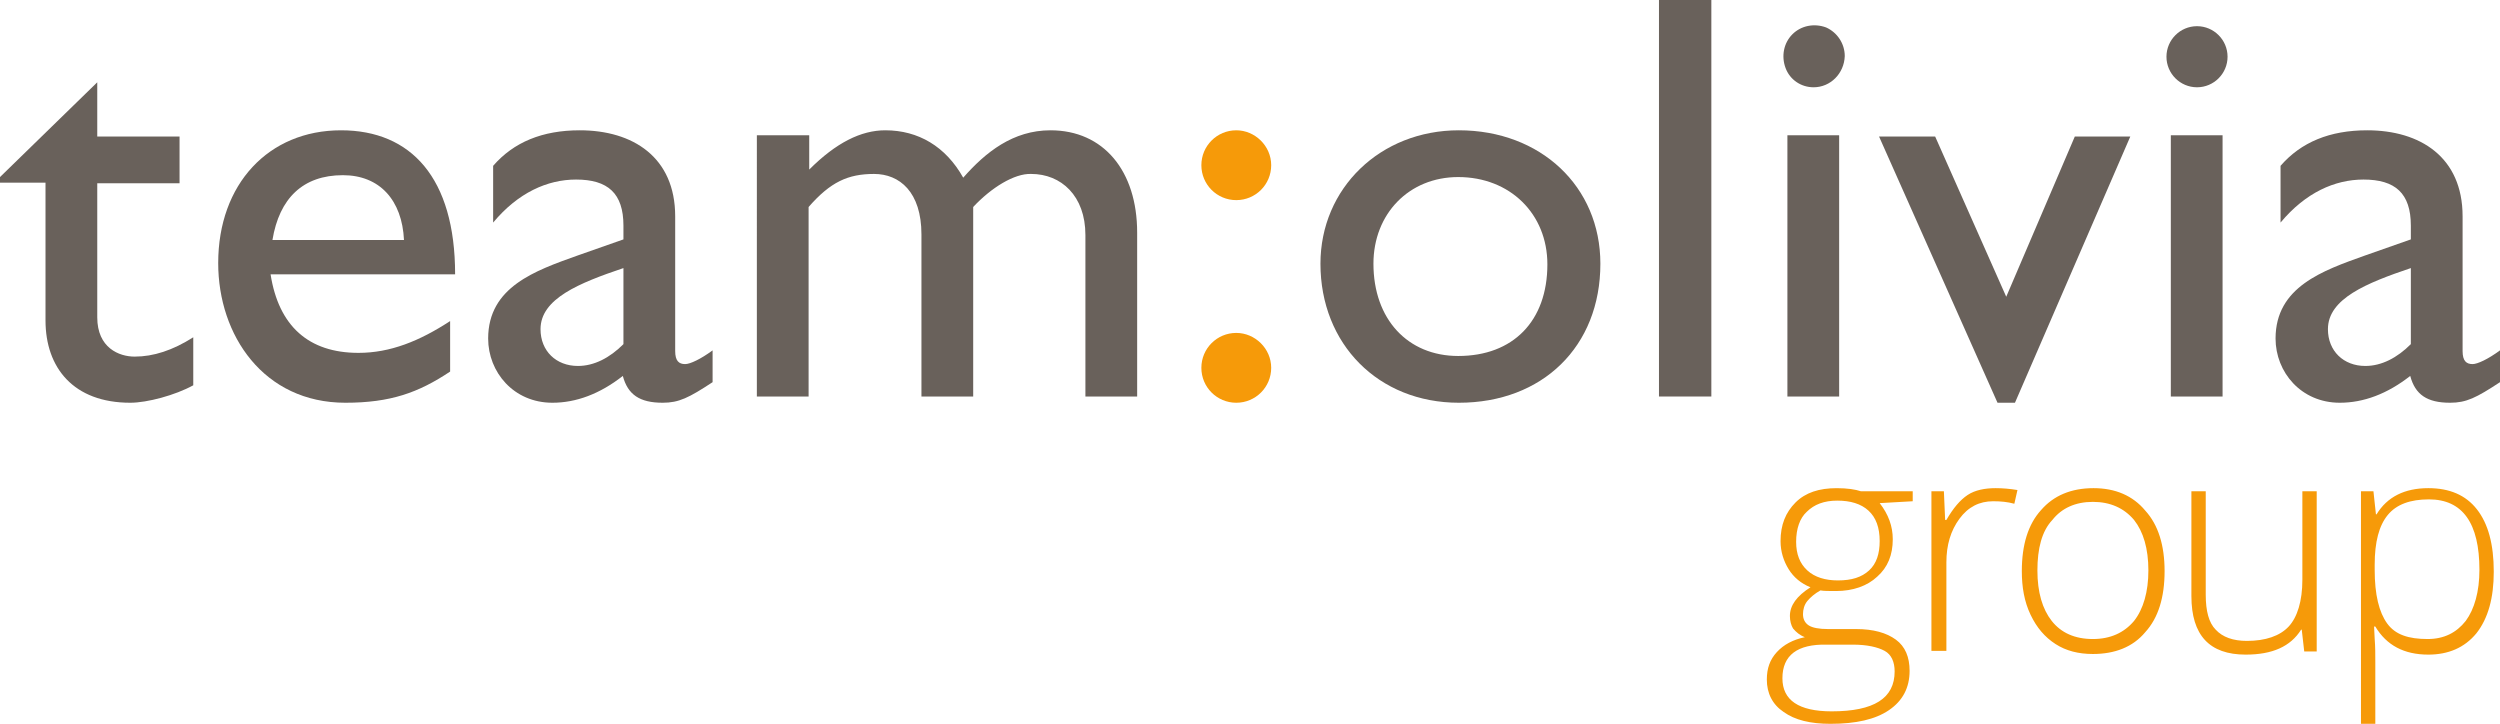 <?xml version="1.0" encoding="utf-8"?>
<!-- Generator: Adobe Illustrator 24.0.1, SVG Export Plug-In . SVG Version: 6.00 Build 0)  -->
<svg version="1.1" id="Layer_1" xmlns="http://www.w3.org/2000/svg" xmlns:xlink="http://www.w3.org/1999/xlink" x="0px" y="0px"
	 width="401px" height="116.2px" viewBox="0 0 401 116.2" style="enable-background:new 0 0 401 116.2;" xml:space="preserve">
<style type="text/css">
	.st0{fill-rule:evenodd;clip-rule:evenodd;fill:#69615B;}
	.st1{fill:#69615B;}
	.st2{fill:#F69A09;}
	.st3{fill-rule:evenodd;clip-rule:evenodd;fill:#F69A09;}
</style>
<title>Group</title>
<desc>Created with Sketch.</desc>
<g id="team-olivia-logo-new-copy-2">
	<path id="Path" class="st0" d="M15.6,21.9h13.2v7.5H15.6v21.5c0,4.9,3.5,6.3,6,6.3c3,0,6.1-1,9.4-3.1v7.7
		c-2.9,1.6-7.4,2.8-10.1,2.8c-9.1,0-13.6-5.6-13.6-13.2V29.3H0v-0.9l15.6-15.2V21.9z"/>
	<path id="Shape" class="st1" d="M72.2,59.6c-5.1,3.4-9.6,5-16.8,5C42.3,64.6,35,53.8,35,42.2c0-12.7,8.1-21.3,19.7-21.3
		C65.9,20.9,73,28.5,73,44H43.4c1.3,8.3,6.1,12.6,14.1,12.6c5.1,0,9.8-1.9,14.7-5.1V59.6z M64.8,38.5c-0.3-6.4-3.9-10.4-9.8-10.4
		c-6.4,0-10.2,3.7-11.3,10.4H64.8z"/>
	<path id="Shape_1_" class="st1" d="M114.3,61.3c-3.8,2.5-5.4,3.3-8,3.3c-3.7,0-5.6-1.3-6.4-4.3c-3.7,2.9-7.5,4.3-11.3,4.3
		c-6.2,0-10.3-4.9-10.3-10.3c0-8.3,7.6-10.9,14.3-13.3l7.4-2.6v-2.2c0-5.2-2.5-7.4-7.6-7.4c-4.6,0-9.3,2.1-13.3,6.9v-9.1
		c3.3-3.8,7.9-5.7,13.9-5.7c8.5,0,15.3,4.3,15.3,13.8v21.6c0,1.6,0.6,2.1,1.6,2.1c0.8,0,2.5-0.8,4.4-2.2V61.3z M100,43
		c-7.1,2.4-13.3,4.9-13.3,9.8c0,3.5,2.5,5.9,6,5.9c2.6,0,5.1-1.3,7.3-3.5V43z"/>
	<path id="Path_1_" class="st0" d="M129.8,21.7v5.5c4.3-4.3,8.3-6.3,12.2-6.3c5.3,0,9.7,2.6,12.5,7.6c3.6-4.1,8-7.6,14-7.6
		c8.5,0,13.9,6.5,13.9,16.4v26.3h-8.3V37.7c0-6.3-3.9-9.8-8.7-9.8c-2.7-0.1-6.4,2.2-9.3,5.3v30.4h-8.3v-26c0-6.8-3.5-9.7-7.6-9.7
		c-4.2,0-7,1.3-10.5,5.3v30.4h-8.3V21.7H129.8z"/>
	<path id="Shape_2_" class="st2" d="M203.9,26.5c0,3.1-2.5,5.6-5.6,5.6s-5.6-2.5-5.6-5.6s2.5-5.6,5.6-5.6
		C201.3,20.9,203.9,23.4,203.9,26.5z M203.9,59c0,3.1-2.5,5.6-5.6,5.6s-5.6-2.5-5.6-5.6s2.5-5.6,5.6-5.6
		C201.3,53.4,203.9,55.9,203.9,59z"/>
	<path id="Shape_3_" class="st1" d="M256.7,42.3c0,13.3-9.3,22.3-22.7,22.3c-12.9,0-22.2-9.4-22.2-22.3c0-12.1,9.6-21.4,22.2-21.4
		C247.1,20.9,256.7,29.9,256.7,42.3z M220.3,42.3c0,8.9,5.5,14.8,13.6,14.8c8.8,0,14.3-5.6,14.3-14.7c0-8.1-6-14-14.3-14
		C226,28.4,220.3,34.3,220.3,42.3z"/>
	<polygon id="Path_2_" class="st0" points="274.5,63.6 266.1,63.6 266.1,0 274.5,0 	"/>
	<path id="Shape_4_" class="st1" d="M290.9,14c-2,0-3.8-1.2-4.5-3.1s-0.3-4,1.1-5.4s3.5-1.8,5.4-1.1c1.8,0.8,3,2.6,3,4.6
		C295.8,11.8,293.6,14,290.9,14z M295,63.6h-8.3V21.7h8.3V63.6z"/>
	<polygon id="Path_3_" class="st0" points="301.4,21.9 310.4,21.9 321.8,47.6 332.8,21.9 341.7,21.9 323.2,64.6 320.4,64.6 	"/>
	<path id="Shape_5_" class="st1" d="M352.4,14c-2.7,0-4.9-2.2-4.9-4.9s2.2-4.9,4.9-4.9c2.7,0,4.9,2.2,4.9,4.9S355.1,14,352.4,14z
		 M356.5,63.6h-8.3V21.7h8.3V63.6z"/>
	<path id="Shape_6_" class="st1" d="M401,61.3c-3.8,2.5-5.4,3.3-8,3.3c-3.7,0-5.6-1.3-6.4-4.3c-3.7,2.9-7.5,4.3-11.3,4.3
		c-6.2,0-10.3-4.9-10.3-10.3c0-8.3,7.6-10.9,14.3-13.3l7.4-2.6v-2.2c0-5.2-2.5-7.4-7.6-7.4c-4.6,0-9.3,2.1-13.3,6.9v-9.1
		c3.3-3.8,7.9-5.7,13.9-5.7c8.5,0,15.3,4.3,15.3,13.8v21.6c0,1.6,0.6,2.1,1.6,2.1c0.8,0,2.5-0.8,4.4-2.2V61.3z M386.7,43
		c-7.1,2.4-13.3,4.9-13.3,9.8c0,3.5,2.5,5.9,6,5.9c2.6,0,5.1-1.3,7.3-3.5V43z"/>
</g>
<path id="group-copy-4" class="st3" d="M306.8,78.8v1.6l-5.3,0.3c1.4,1.8,2.1,3.7,2.1,5.8c0,2.5-0.8,4.5-2.5,6
	c-1.6,1.5-3.9,2.3-6.6,2.3c-1.2,0-2,0-2.5-0.1c-0.9,0.5-1.6,1.1-2.1,1.7s-0.7,1.4-0.7,2.1c0,0.8,0.3,1.4,0.9,1.8s1.7,0.6,3.1,0.6
	h4.5c2.8,0,4.9,0.6,6.4,1.7s2.2,2.8,2.2,5c0,2.7-1.1,4.8-3.3,6.3s-5.3,2.2-9.4,2.2c-3.2,0-5.7-0.6-7.5-1.9c-1.8-1.2-2.7-3-2.7-5.2
	c0-1.8,0.5-3.2,1.6-4.4s2.6-2,4.5-2.4c-0.8-0.3-1.4-0.8-1.9-1.4c-0.3-0.5-0.5-1.2-0.5-2c0-1.7,1.1-3.2,3.3-4.6
	c-1.5-0.6-2.7-1.6-3.5-2.9c-0.8-1.3-1.3-2.8-1.3-4.5c0-2.6,0.8-4.6,2.4-6.2s3.8-2.3,6.6-2.3c1.7,0,3,0.2,3.9,0.5H306.8z
	 M285.9,108.8c0,3.5,2.6,5.3,7.9,5.3c6.8,0,10.1-2.1,10.1-6.4c0-1.5-0.5-2.7-1.6-3.3c-1.1-0.6-2.8-1-5.1-1H293
	C288.3,103.3,285.9,105.1,285.9,108.8z M288.1,86.9c0,2,0.6,3.5,1.8,4.6c1.2,1.1,2.9,1.6,4.9,1.6c2.2,0,3.8-0.5,5-1.6
	c1.2-1.1,1.7-2.7,1.7-4.7c0-2.2-0.6-3.8-1.8-4.9c-1.2-1.1-2.9-1.6-5-1.6c-2.1,0-3.7,0.6-4.9,1.8C288.7,83.1,288.1,84.8,288.1,86.9z
	 M320.1,78.3c1.1,0,2.3,0.1,3.5,0.3l-0.5,2.2c-1.1-0.3-2.2-0.4-3.4-0.4c-2.2,0-4,0.9-5.4,2.8c-1.4,1.9-2.1,4.2-2.1,7v14.2h-2.4V78.8
	h2l0.2,4.6h0.2c1.1-1.9,2.2-3.2,3.4-4C316.8,78.6,318.4,78.3,320.1,78.3z M347.2,91.6c0,4.2-1,7.5-3.1,9.8c-2,2.4-4.9,3.5-8.4,3.5
	c-2.3,0-4.3-0.5-6-1.6c-1.7-1.1-3-2.6-4-4.7s-1.4-4.4-1.4-7c0-4.2,1-7.5,3.1-9.8c2-2.3,4.8-3.5,8.4-3.5c3.5,0,6.3,1.2,8.3,3.6
	C346.2,84.2,347.2,87.5,347.2,91.6z M326.8,91.5c0,3.5,0.8,6.2,2.3,8.1s3.7,2.9,6.6,2.9c2.8,0,5-1,6.6-2.9c1.5-1.9,2.3-4.7,2.3-8.1
	c0-3.5-0.8-6.2-2.3-8.1c-1.6-1.9-3.8-2.9-6.6-2.9c-2.8,0-5,1-6.5,2.9C327.5,85.2,326.8,88,326.8,91.5z M353.8,78.8v16.6
	c0,2.6,0.5,4.5,1.6,5.6c1.1,1.2,2.8,1.8,5,1.8c3,0,5.3-0.8,6.7-2.3c1.4-1.5,2.2-4.1,2.2-7.5V78.8h2.3v25.7h-2l-0.4-3.5h-0.1
	c-1.7,2.7-4.6,4-8.9,4c-5.8,0-8.7-3.1-8.7-9.4V78.8H353.8z M389.5,105c-3.9,0-6.7-1.5-8.5-4.5h-0.2l0.1,2c0.1,1.2,0.1,2.5,0.1,3.8
	v9.8h-2.3V78.8h2l0.4,3.7h0.1c1.7-2.8,4.5-4.2,8.3-4.2c3.4,0,6,1.1,7.8,3.4c1.8,2.3,2.7,5.6,2.7,10c0,4.2-0.9,7.5-2.8,9.9
	C395.3,103.9,392.7,105,389.5,105z M389.4,102.5c2.6,0,4.6-1,6.1-2.9c1.4-1.9,2.2-4.7,2.2-8.2c0-7.5-2.7-11.3-8.1-11.3
	c-3,0-5.2,0.8-6.6,2.5s-2.1,4.3-2.1,8v0.8c0,4,0.7,6.8,2,8.6C384.2,101.8,386.3,102.5,389.4,102.5z"/>
</svg>
